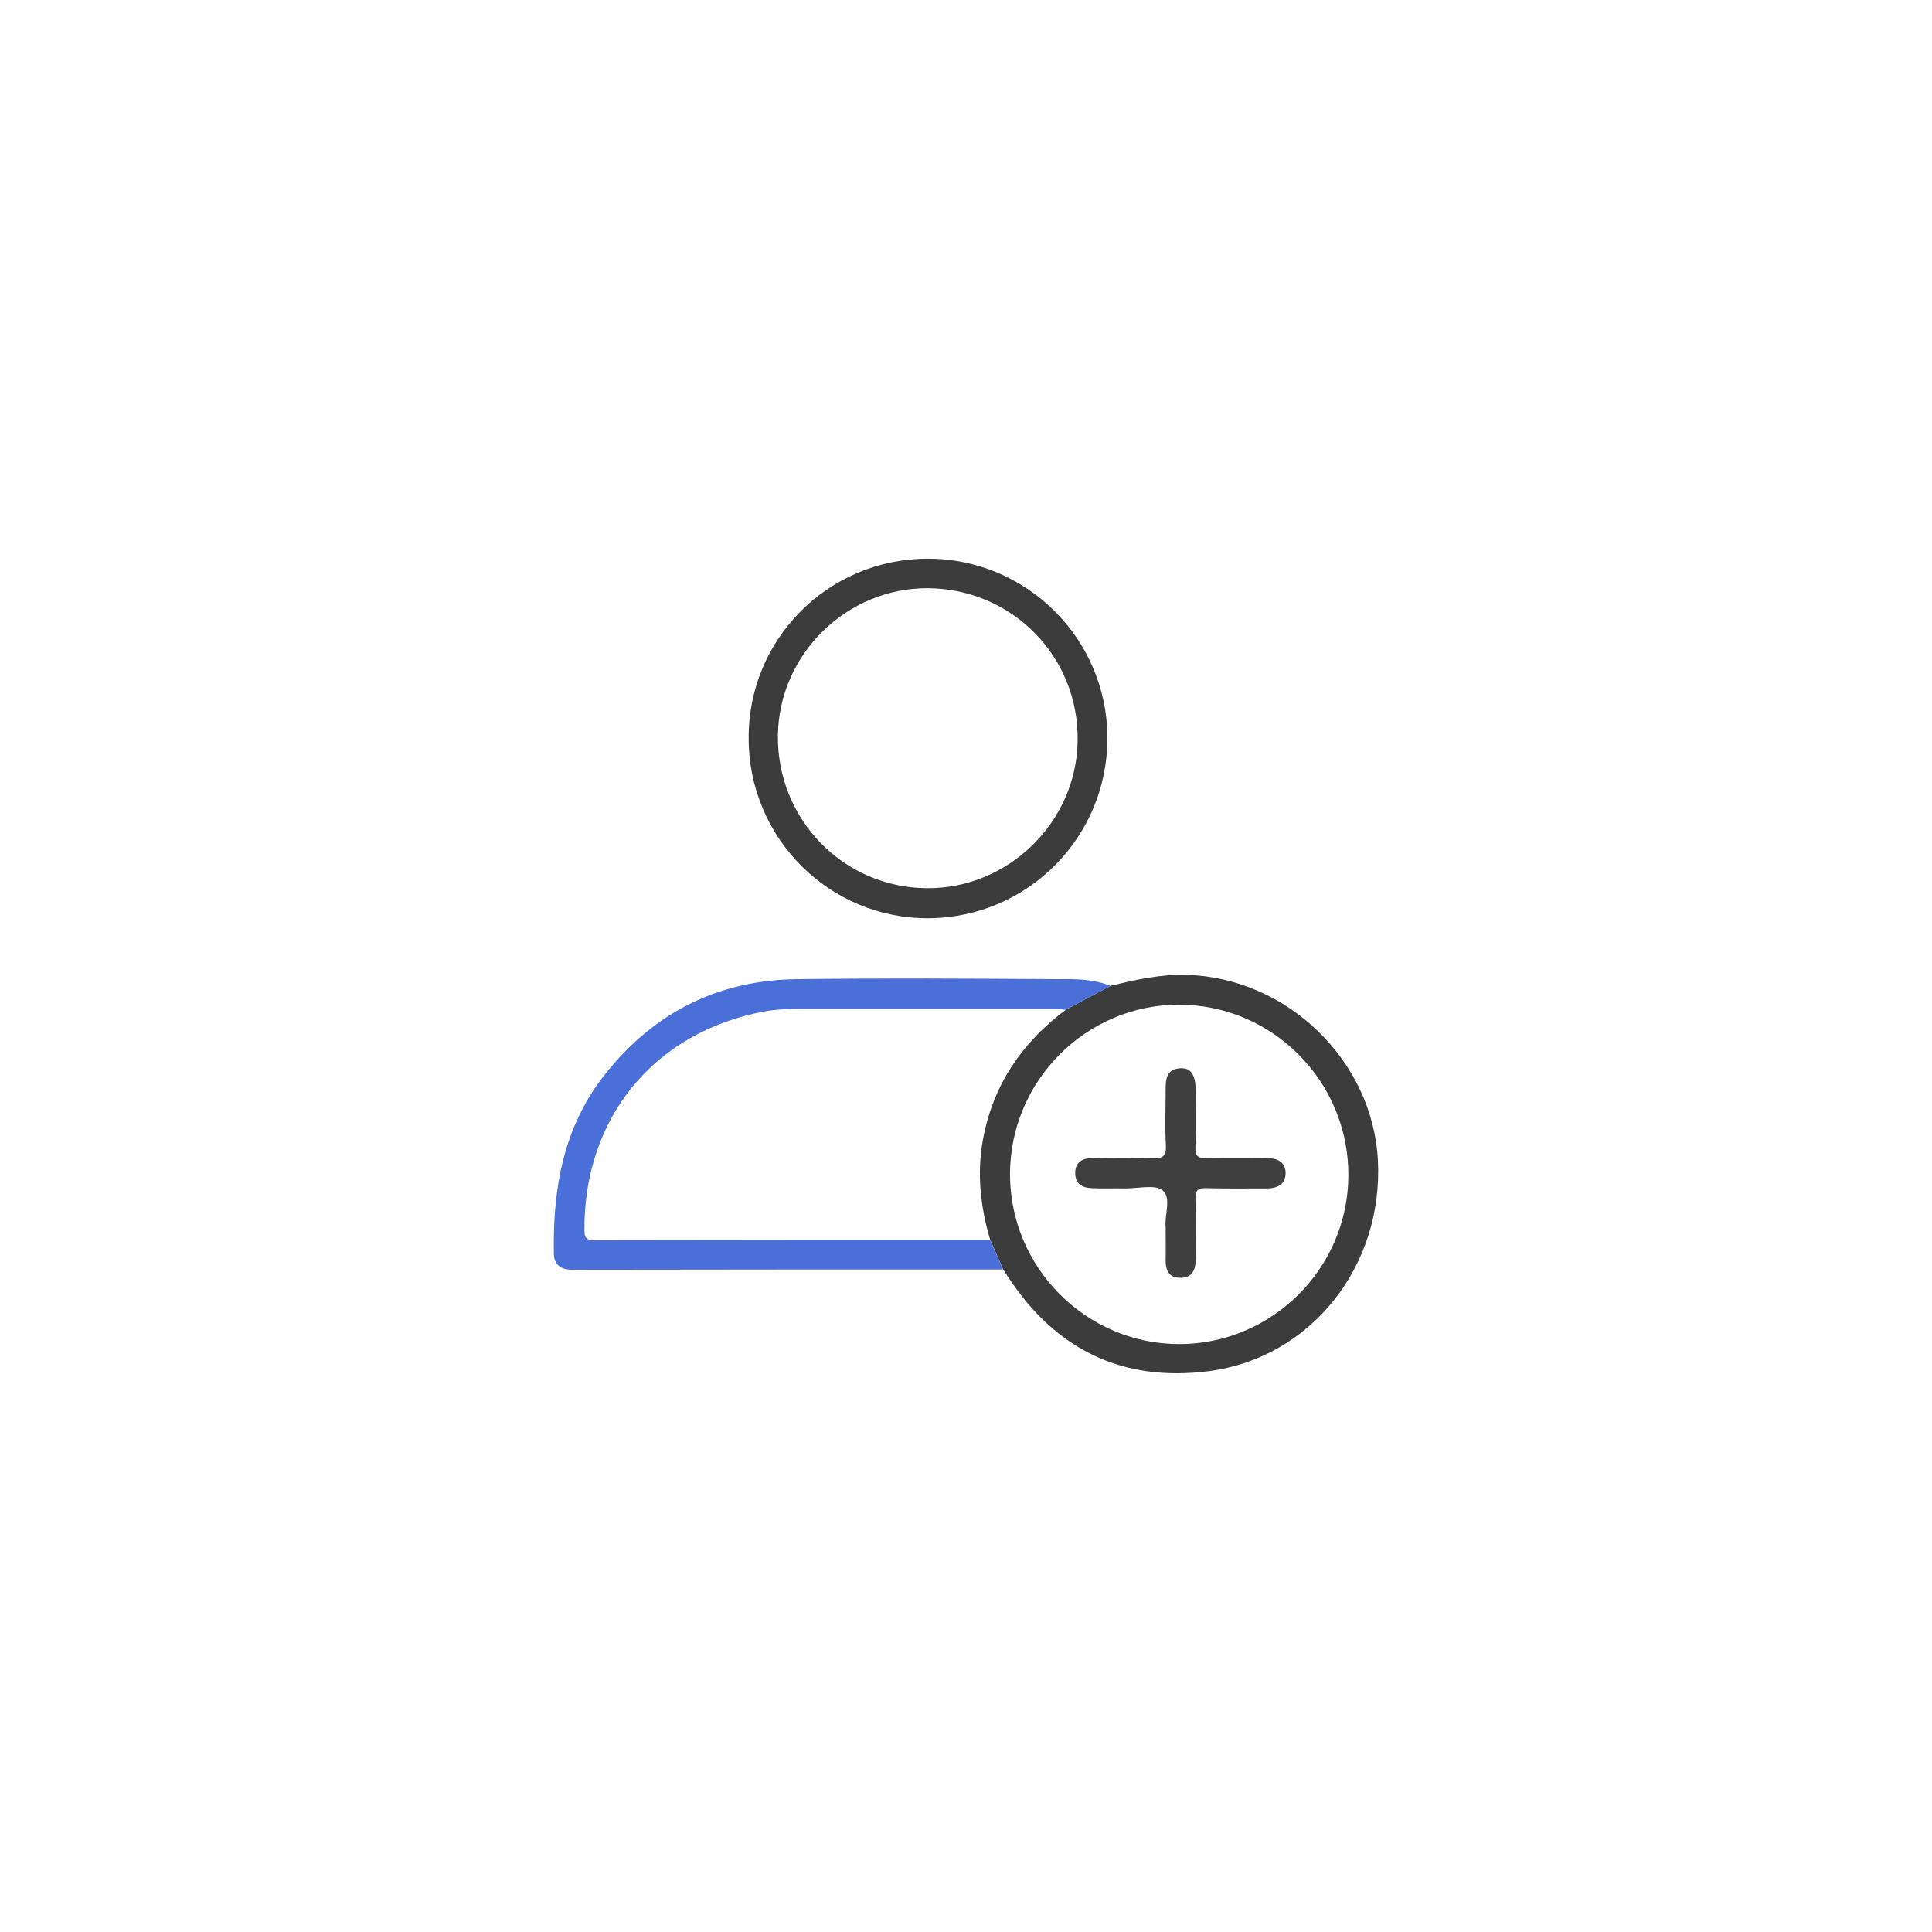 <?xml version="1.0" encoding="utf-8"?>
<!-- Generator: Adobe Illustrator 24.0.1, SVG Export Plug-In . SVG Version: 6.00 Build 0)  -->
<svg version="1.1" id="Layer_1" xmlns="http://www.w3.org/2000/svg" xmlns:xlink="http://www.w3.org/1999/xlink" x="0px" y="0px"
	 viewBox="0 0 720 720" style="enable-background:new 0 0 720 720;" xml:space="preserve">
<style type="text/css">
	.st0{fill:#4B70D8;}
	.st1{fill:#3A3A3A;}
	.st2{fill:#414141;}
	.st3{fill:#476DD8;}
	.st4{fill:#3D3D3D;}
	.st5{fill:#486ED8;}
	.st6{fill:#3B3B3B;}
	.st7{fill:#466CD8;}
	.st8{fill:#3C3C3C;}
	.st9{fill:#4A70D8;}
	.st10{fill:#496FD8;}
	.st11{fill:#4A6FD8;}
	.st12{fill:#3F3F3F;}
</style>
<g>
	<path class="st8" d="M413.9,367.4c9.3-2.3,18.7-4.4,28.5-4.1c37.4,1.2,69.1,31.9,71.1,69c2.1,39.6-25,73.8-63.1,78.7
		c-32.2,4.1-57-8.1-74.7-35.1c-0.6-1-1.3-1.9-1.9-2.9c-1.6-3.7-3.2-7.3-4.8-11c-3.6-12.2-5-24.6-2.7-37.2
		c3.7-20.4,14.5-36.2,30.9-48.5C402.7,373.3,408.3,370.3,413.9,367.4z M502.5,438c0.1-35-28.2-63.5-63.1-63.6
		c-34.6,0-63,28.4-63,63.2c0,34.7,28.2,63.2,62.9,63.3C474,501,502.4,472.7,502.5,438z"/>
	<path class="st11" d="M413.9,367.4c-5.6,3-11.2,5.9-16.8,8.9c-1.3-0.1-2.6-0.3-4-0.3c-32.1,0-64.2,0-96.2,0c-4,0-8,0.2-11.9,0.9
		c-41.2,7.6-67.5,39.7-67.2,81.6c0,3.4,1.3,3.7,4.1,3.7c49-0.1,98.1-0.1,147.1-0.1c1.6,3.7,3.2,7.3,4.8,11c-53.5,0-107,0-160.5,0.1
		c-4.2,0-6.8-1.7-6.9-6c-0.4-24.3,3.5-47.3,19.2-67c18.3-23,42.2-35,71.6-35.3c32.4-0.4,64.8-0.2,97.2,0
		C400.9,364.8,407.6,364.9,413.9,367.4z"/>
	<path class="st8" d="M345.6,208.2c36.9-0.1,67,29.8,67.1,66.7c0.1,37-29.6,67-66.5,67.3c-37,0.3-67.2-29.8-67.2-67
		C278.8,238.2,308.6,208.3,345.6,208.2z M346.1,219.2c-30.4-0.3-55.8,24.5-56.2,54.8c-0.4,31.3,24.4,56.8,55.5,57
		c30.3,0.3,55.8-24.6,56.2-54.9C402.1,244.8,377.4,219.6,346.1,219.2z"/>
	<path class="st12" d="M434.4,457.2c-0.5-4.1,2.2-10.6-1-13.5c-2.8-2.4-9.2-0.8-14-0.8c-4.2-0.1-8.3,0.1-12.5-0.1
		c-3.6-0.1-6.2-1.7-6.2-5.7c0-3.9,2.6-5.5,6.3-5.5c7.5-0.1,15-0.2,22.4,0.1c3.8,0.1,5.3-0.7,5.1-4.9c-0.4-6.8-0.1-13.6-0.1-20.4
		c0-4,0.1-8,5.5-8.3c4-0.2,5.7,2.5,5.7,8.6c0,7,0.2,14-0.1,20.9c-0.1,3.4,1.1,4.1,4.2,4.1c7.5-0.2,14.9,0,22.4-0.1
		c3.8,0,6.9,1.3,7,5.4c0.1,4.3-3,5.9-7,5.9c-7.5,0-15,0.1-22.4-0.1c-3.1-0.1-4.3,0.6-4.2,4c0.3,7.5,0,14.9,0.1,22.4
		c0,4-1.3,7.1-5.8,7c-4.3,0-5.5-3-5.4-6.8C434.5,465.7,434.4,461.8,434.4,457.2z"/>
</g>
</svg>
